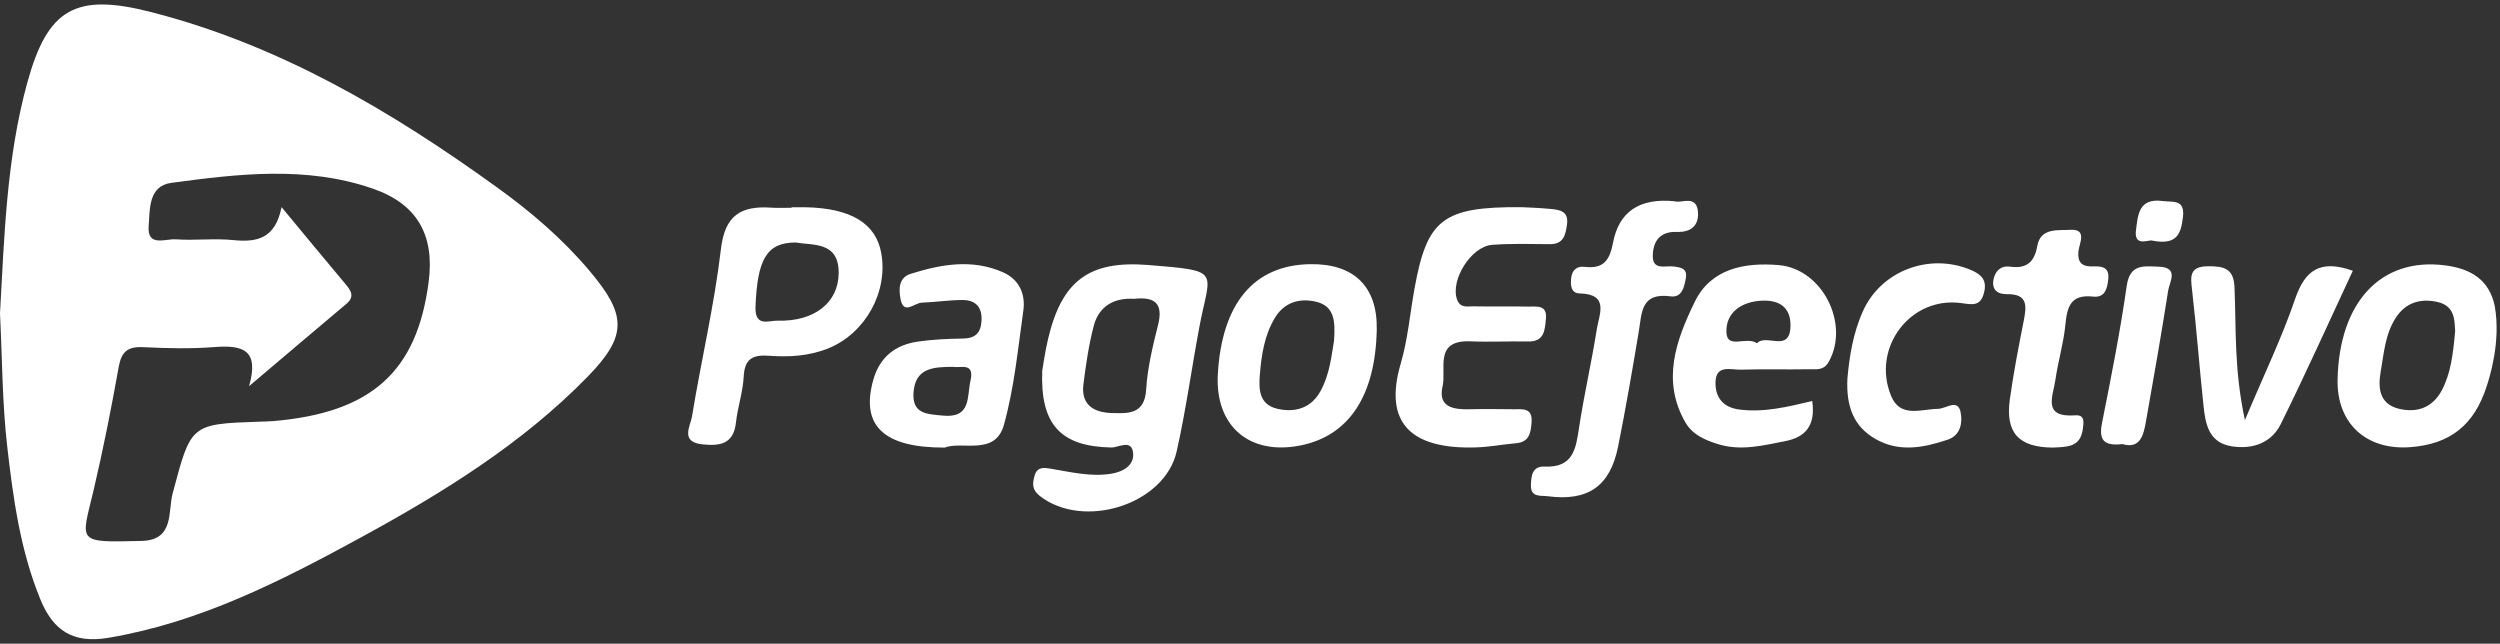 <?xml version="1.0" encoding="utf-8"?>
<!-- Generator: Adobe Illustrator 23.0.1, SVG Export Plug-In . SVG Version: 6.00 Build 0)  -->
<svg version="1.1" id="Capa_1" xmlns="http://www.w3.org/2000/svg" xmlns:xlink="http://www.w3.org/1999/xlink" x="0px" y="0px"
	 viewBox="0 0 300 77.24" style="enable-background:new 0 0 300 77.24;" xml:space="preserve">
<rect x="0" y="0" width="300" height="77.24" fill="#333333" stroke="none"/>
<style type="text/css">
	.st0{fill:#FFFFFF;}
</style>
<path class="st0" d="M70.71,32.46c-3.23-3.82-7.01-7.06-11.06-9.97C46.94,13.31,33.54,5.39,18.1,1.44C9.03-0.88,5.72,1.05,3.28,9.9
	C0.78,18.98,0.52,28.31,0,37.62c0.27,5.33,0.26,10.69,0.87,15.99c0.71,6.19,1.56,12.41,3.96,18.28c1.51,3.71,3.86,5.37,8.16,4.65
	c11-1.85,20.69-6.8,30.27-12.02c9.85-5.37,19.38-11.25,27.25-19.31C75.35,40.25,75.19,37.76,70.71,32.46z M51.44,33.82
	c-1.4,10.8-6.88,15.71-18.64,16.71c-0.54,0.05-1.08,0.05-1.62,0.07c-8.35,0.28-8.25,0.31-10.46,8.6c-0.58,2.16,0.22,5.61-3.7,5.71
	c-7.97,0.2-7.28,0.21-5.8-6.04c1.16-4.92,2.14-9.89,3.03-14.87c0.33-1.82,1.1-2.43,2.93-2.34c2.83,0.14,5.69,0.21,8.52-0.01
	c3.39-0.26,5.45,0.28,4.19,4.69c3.89-3.3,7.78-6.6,11.68-9.88c1.02-0.86,0.56-1.57-0.11-2.37c-2.57-3.06-5.12-6.15-7.67-9.23
	c-0.76,3.72-2.85,4.25-5.81,3.95c-2.27-0.23-4.6,0.07-6.89-0.09c-1.23-0.09-3.45,0.96-3.25-1.59c0.15-2.01-0.05-4.82,2.73-5.19
	c8.04-1.08,16.17-2.05,24.09,0.67C50.06,24.45,52.17,28.2,51.44,33.82z M137.78,31.8c-7.11-0.57-10.38,1.91-12.02,8.91
	c-0.36,1.55-0.58,3.13-0.69,3.75c-0.27,6.6,2.31,9.11,8.27,9.24c0.89,0.02,2.44-1.04,2.63,0.63c0.17,1.52-1.21,2.29-2.63,2.52
	c-2.44,0.39-4.83-0.2-7.22-0.6c-0.78-0.13-1.64-0.29-1.96,0.8c-0.27,0.94-0.36,1.69,0.6,2.45c5.23,4.11,15,1.07,16.44-5.33
	c1.11-4.93,1.79-9.95,2.72-14.91C145.2,32.42,146.74,32.52,137.78,31.8z M138.98,38.94c-0.64,2.56-1.28,5.17-1.44,7.79
	c-0.18,3.03-2.17,2.89-4.19,2.83c-2.18-0.07-3.65-1.06-3.34-3.45c0.3-2.35,0.64-4.72,1.24-7.01c0.62-2.35,2.42-3.39,4.84-3.24
	C138.5,35.59,139.62,36.34,138.98,38.94z M105.75,30.37c-0.64-3.58-3.66-5.4-9.13-5.5c-0.54-0.01-1.08,0-1.62,0
	c0,0.02,0,0.04,0,0.06c-0.81,0-1.63,0.05-2.43-0.01c-3.65-0.25-5.59,0.9-6.06,4.98c-0.79,6.74-2.38,13.38-3.47,20.08
	c-0.18,1.11-1.46,3.06,1.23,3.34c2.06,0.22,3.75,0.01,4.04-2.58c0.2-1.85,0.83-3.67,0.93-5.51c0.11-2.11,0.99-2.69,3.04-2.54
	c2.42,0.18,4.86,0.04,7.18-0.91C103.85,39.96,106.59,35.04,105.75,30.37z M93.32,38.48c-1.06-0.03-2.76,0.83-2.66-1.7
	c0.23-5.59,1.29-7.69,4.83-7.68c2.07,0.37,5.18-0.15,5.15,3.67C100.62,36.33,97.7,38.61,93.32,38.48z M183.79,50.63
	c-0.09,1.27-0.23,2.42-1.89,2.56c-1.61,0.14-3.22,0.46-4.84,0.5c-7.61,0.22-11.1-2.82-8.97-10.07c0.86-2.93,1.11-6.03,1.66-9.04
	c1.5-8.26,3.37-9.78,12.78-9.72c0.56,0.03,2.05,0.07,3.53,0.21c1.1,0.1,2.21,0.27,1.98,1.86c-0.18,1.25-0.39,2.39-2.08,2.37
	c-2.3-0.02-4.61-0.09-6.9,0.08c-2.55,0.19-5.05,4.27-4.21,6.57c0.39,1.07,1.26,0.79,2,0.81c2.17,0.04,4.33-0.01,6.5,0.03
	c1.02,0.02,2.34-0.27,2.16,1.48c-0.14,1.34-0.16,2.75-2.16,2.71c-2.3-0.05-4.61,0.08-6.9-0.02c-4.42-0.18-2.86,3.32-3.34,5.39
	c-0.58,2.5,1.26,2.81,3.23,2.76c1.76-0.04,3.52-0.02,5.28,0C182.69,49.11,183.91,48.91,183.79,50.63z M213.43,31.81
	c-4.11-0.34-8.13,0.42-10.07,4.43c-2.22,4.57-4.01,9.44-1.1,14.47c0.84,1.44,2.33,2.11,3.95,2.6c2.74,0.83,5.36,0.14,8-0.37
	c2.47-0.48,3.67-1.88,3.26-4.82c-2.93,0.7-5.81,1.41-8.78,1.02c-1.96-0.26-2.87-1.49-2.83-3.28c0.05-2.16,1.88-1.46,3.07-1.5
	c2.7-0.09,5.41,0,8.11-0.05c0.88-0.02,1.8,0.21,2.42-0.91C221.99,38.84,218.68,32.25,213.43,31.81z M210.85,41.19
	c-1.32-0.89-3.62,0.79-3.68-1.34c-0.07-2.34,1.78-3.66,4.28-3.77c2.1-0.09,3.41,0.83,3.41,2.93
	C214.86,42.47,211.93,39.97,210.85,41.19z M299.38,36.77c-0.66-3.24-2.92-4.54-6.01-4.93c-7.63-0.97-12.67,4.38-12.86,13.72
	c-0.11,5.21,3.41,8.49,8.7,8.1c4.78-0.35,7.69-2.62,9.2-7.33C298.76,45.24,300.11,41.05,299.38,36.77z M293.01,46.85
	c-1.09,2.05-2.94,2.72-5.11,2.21c-2.41-0.57-2.55-2.54-2.22-4.45c0.39-2.2,0.53-4.5,1.81-6.47c1.17-1.81,2.9-2.34,4.9-1.93
	c2.32,0.47,2.13,2.38,2.23,3.52C294.36,42.56,294.09,44.81,293.01,46.85z M157.23,31.7c-6.75,0.1-10.6,4.69-11.09,13.19
	c-0.36,6.25,3.81,9.82,9.99,8.55c5.78-1.19,8.92-5.99,9.08-13.87C165.32,34.41,162.49,31.62,157.23,31.7z M160.08,40.92
	c-0.29,1.66-0.49,3.93-1.59,5.96c-1.1,2.04-2.96,2.66-5.14,2.19c-2.27-0.49-2.31-2.34-2.17-4.11c0.2-2.39,0.55-4.77,1.84-6.87
	c1.12-1.82,2.95-2.35,4.92-1.88C160.12,36.73,160.26,38.53,160.08,40.92z M120.33,32.66c-3.69-1.61-7.4-0.95-11.05,0.2
	c-1.51,0.47-1.42,1.95-1.21,3.05c0.37,1.92,1.66,0.44,2.53,0.41c1.62-0.06,3.23-0.31,4.84-0.32c1.62-0.01,2.45,0.83,2.34,2.53
	c-0.09,1.5-0.82,2.09-2.32,2.1c-1.75,0.02-3.52,0.11-5.25,0.35c-2.79,0.39-4.66,1.88-5.43,4.65c-1.49,5.4,1.18,8.1,8.58,8.08
	c2.08-0.82,6.05,1.03,7.1-2.7c1.25-4.45,1.69-9.14,2.34-13.74C123.08,35.27,122.3,33.52,120.33,32.66z M116.46,45.68
	c-0.45,1.94,0.12,4.54-3.36,4.19c-1.85-0.19-3.64-0.18-3.48-2.73c0.19-3,2.38-3.12,4.82-3.12
	C115.28,44.19,116.97,43.45,116.46,45.68z M200.45,35.56c-3.58-0.48-3.42,2-3.8,4.25c-0.77,4.61-1.56,9.21-2.48,13.79
	c-0.96,4.76-3.62,6.58-8.43,5.95c-0.85-0.11-2.06,0.17-2.03-1.31c0.03-1.12,0.14-2.31,1.64-2.25c3.45,0.15,3.76-2.15,4.14-4.69
	c0.6-3.96,1.51-7.86,2.13-11.82c0.27-1.75,1.55-4.19-2.08-4.27c-1.02-0.02-1.09-0.98-1-1.83c0.1-0.99,0.7-1.47,1.62-1.36
	c2.26,0.28,3.01-0.8,3.4-2.88c0.7-3.72,3.17-5.44,7.47-4.98c0.68,0.27,2.59-0.86,2.73,1.31c0.1,1.57-0.81,2.42-2.53,2.36
	c-1.79-0.07-2.77,0.84-2.89,2.62c-0.15,2.11,1.48,1.38,2.53,1.53c0.86,0.12,1.64,0.24,1.43,1.4
	C202.1,34.47,201.84,35.75,200.45,35.56z M282.34,32.49c-2.88,6.17-5.65,12.35-8.66,18.42c-1.11,2.23-3.35,3.04-5.86,2.65
	c-2.75-0.43-3.16-2.63-3.39-4.8c-0.5-4.64-0.84-9.3-1.38-13.94c-0.19-1.66-0.36-2.87,1.97-2.87c1.89,0,3.03,0.28,3.12,2.53
	c0.21,4.89-0.07,9.82,1.25,15.93c2.33-5.55,4.46-9.94,6.02-14.53C276.6,32.42,278.4,31.1,282.34,32.49z M251.14,35.59
	c-2.66-0.29-3.09,1.23-3.29,3.36c-0.22,2.24-0.89,4.44-1.21,6.68c-0.27,1.9-1.6,4.5,2.36,4.21c1.2-0.09,1.05,0.78,0.94,1.64
	c-0.29,2.27-2.01,2.14-3.63,2.23c-4.08-0.04-5.68-1.78-5.13-5.79c0.44-3.16,1.05-6.3,1.67-9.44c0.34-1.75,0.53-3.22-2.03-3.18
	c-1.07,0.02-1.84-0.5-1.6-1.75c0.21-1.06,0.89-1.7,1.99-1.55c2.02,0.28,2.93-0.58,3.27-2.5c0.4-2.21,2.53-1.83,3.93-1.92
	c2.13-0.14,1.08,1.67,1,2.6c-0.13,1.55,0.64,1.84,1.9,1.79c1.08-0.04,1.83,0.21,1.68,1.55C252.86,34.7,252.58,35.75,251.14,35.59z
	 M238.08,35.13c-0.42,1.65-1.37,1.43-2.74,1.24c-6.08-0.83-10.77,5.34-8.42,11.11c1.1,2.72,3.58,1.61,5.66,1.58
	c0.92-0.01,2.35-1.26,2.69,0.39c0.24,1.16,0.07,2.78-1.57,3.32c-2.88,0.96-5.8,1.53-8.64-0.09c-2.62-1.5-3.54-3.9-3.37-7.27
	c0.22-2.45,0.64-5.36,1.86-8.07c2.19-4.88,8.02-7.04,12.97-4.94C237.82,32.96,238.46,33.65,238.08,35.13z M260.18,34.87
	c-0.82,5.25-1.74,10.49-2.67,15.73c-0.29,1.65-0.7,3.31-2.82,2.69c-2.29,0.27-2.84-0.54-2.45-2.52c1.09-5.48,2.18-10.96,2.97-16.48
	c0.38-2.65,2.05-2.34,3.79-2.29C261.53,32.06,260.35,33.81,260.18,34.87z M261.95,26.08c-0.24,1.98-0.71,3.38-3.7,2.79
	c-0.4-0.14-2.22,0.82-1.93-1.28c0.23-1.76,0.3-3.84,3.16-3.47C260.79,24.29,262.22,23.87,261.95,26.08z"/>
</svg>
